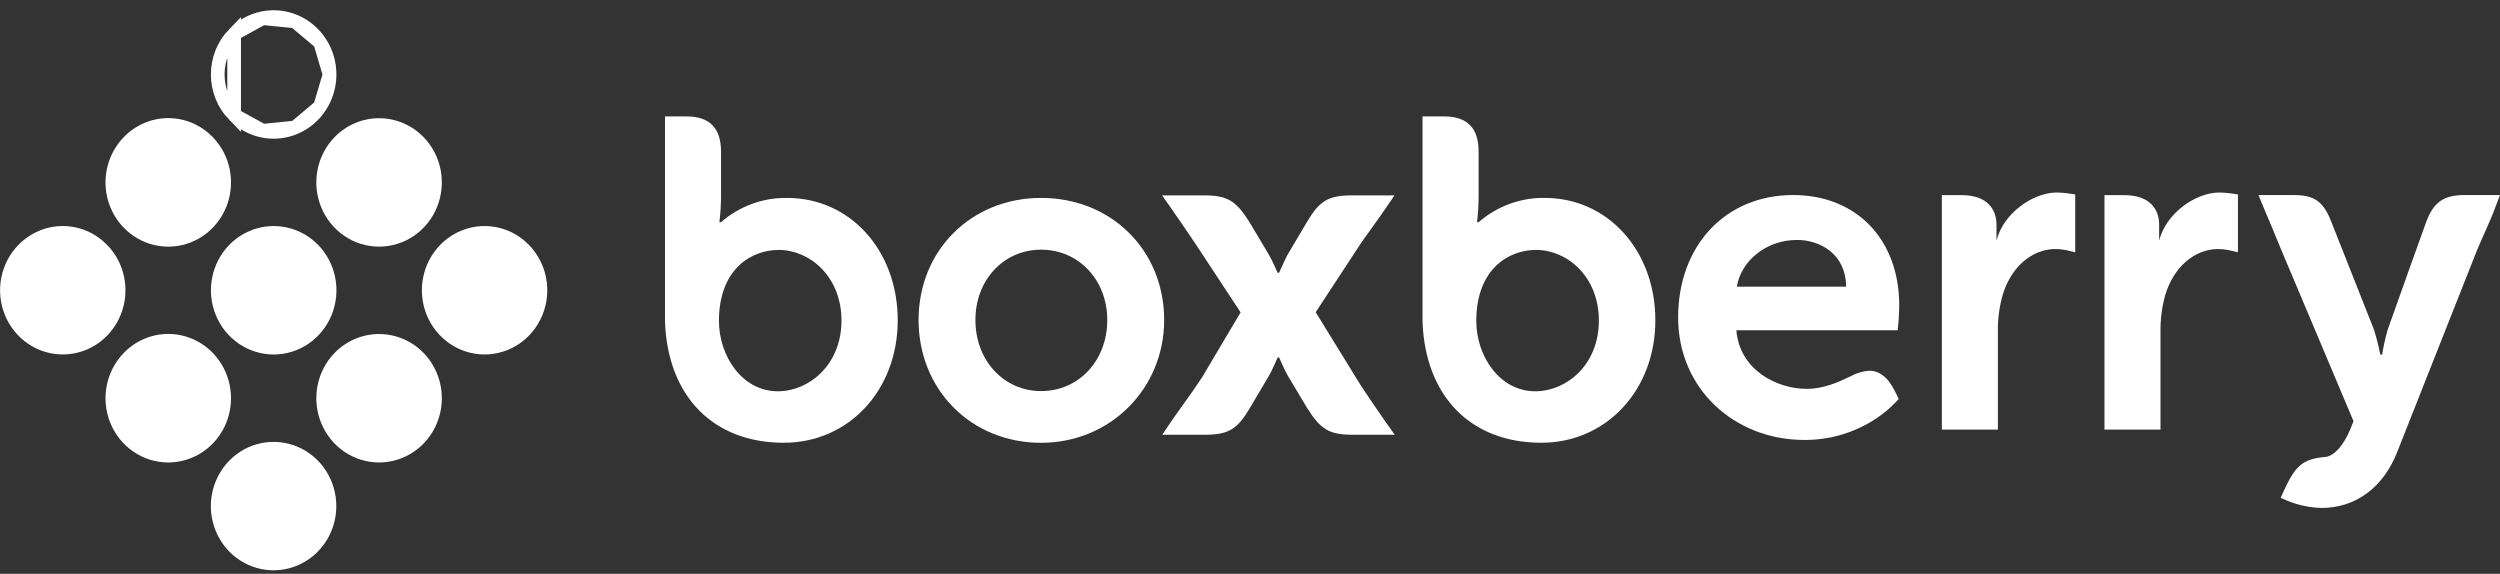 <svg width="183" height="42" viewBox="0 0 183 42" fill="none" xmlns="http://www.w3.org/2000/svg">
<rect x="0" y="0" width="183" height="42" fill="#333333" stroke="none"/>
<g clip-path="url(#clip0_3071_1210)">
<path d="M183 14.279L182.709 15.041C182.429 15.801 182.225 16.248 181.955 16.86C181.782 17.241 181.582 17.693 181.31 18.332L175.487 33.058C174.47 35.678 172.437 37.181 169.935 37.181C169.091 37.159 168.258 36.986 167.472 36.671L166.947 36.444L167.177 35.926C167.991 34.161 168.509 33.591 170.201 33.451C170.838 33.399 171.538 32.633 172.032 31.441L172.278 30.831L167.01 18.342C166.73 17.674 166.518 17.158 166.307 16.638C166.103 16.153 165.9 15.674 165.65 15.081L165.32 14.279H167.915C169.414 14.279 170.079 14.752 170.657 16.248C170.657 16.248 173.555 23.587 173.773 24.127C173.962 24.727 174.117 25.337 174.236 25.956H174.373C174.47 25.34 174.606 24.731 174.779 24.133C175.005 23.463 177.588 16.271 177.588 16.271C178.133 14.8 178.871 14.279 180.397 14.279H183Z" fill="white"/>
<path d="M150.558 14.092C148.797 14.092 146.623 15.638 146.143 17.618V16.433C146.143 15.393 145.533 14.283 143.591 14.283H142.143V31.445H146.245V24.324C146.226 23.403 146.343 22.485 146.593 21.599C147.203 19.553 148.728 18.23 150.457 18.23C150.716 18.23 150.975 18.256 151.23 18.307L151.907 18.469V14.233L151.441 14.163C151.147 14.12 150.85 14.096 150.552 14.092H150.558Z" fill="white"/>
<path d="M162.461 14.092C160.699 14.092 158.531 15.639 158.049 17.618V16.434C158.049 15.393 157.439 14.284 155.497 14.284H154.047V31.445H158.149V24.324C158.132 23.404 158.248 22.485 158.495 21.6C159.105 19.554 160.63 18.23 162.369 18.23C162.629 18.23 162.887 18.256 163.142 18.307L163.817 18.469V14.234L163.353 14.163C163.058 14.12 162.759 14.097 162.461 14.092Z" fill="white"/>
<path d="M76.211 14.487C71.096 14.487 67.24 18.328 67.24 23.419C67.24 28.545 71.104 32.413 76.211 32.413C81.261 32.413 85.217 28.458 85.217 23.419C85.215 18.323 81.351 14.487 76.211 14.487ZM76.211 28.627C73.468 28.627 71.401 26.385 71.401 23.423C71.401 20.49 73.468 18.276 76.211 18.276C78.955 18.276 81.052 20.49 81.052 23.423C81.052 26.389 78.971 28.627 76.211 28.627Z" fill="white"/>
<path d="M57.616 14.488C55.847 14.46 54.128 15.091 52.78 16.263H52.662C52.736 15.633 52.775 14.999 52.78 14.365V11.116C52.78 9.37 51.948 8.522 50.244 8.522H48.678V23.557C48.881 29.018 52.21 32.409 57.374 32.409C62.131 32.409 65.713 28.558 65.713 23.446C65.713 18.334 62.233 14.488 57.616 14.488ZM56.945 28.642C54.301 28.642 52.627 26.027 52.627 23.496C52.627 19.656 55.035 18.293 57.008 18.293C59.266 18.293 61.596 20.233 61.596 23.467C61.596 26.702 59.221 28.642 56.945 28.642Z" fill="white"/>
<path d="M113.078 14.488C111.307 14.461 109.586 15.092 108.235 16.263H108.121C108.193 15.633 108.231 14.999 108.235 14.365V11.116C108.235 9.37 107.409 8.522 105.707 8.522H104.129V23.557C104.332 29.018 107.668 32.409 112.821 32.409C117.582 32.409 121.172 28.558 121.172 23.446C121.172 18.334 117.686 14.488 113.078 14.488ZM112.384 28.642C109.74 28.642 108.064 26.027 108.064 23.496C108.064 19.656 110.472 18.293 112.443 18.293C114.705 18.293 117.037 20.233 117.037 23.467C117.037 26.702 114.674 28.642 112.384 28.642Z" fill="white"/>
<path d="M99.643 28.266L96.309 22.854L99.146 18.525C99.655 17.732 100.062 17.168 100.497 16.568C100.808 16.14 101.123 15.7 101.477 15.178L102.075 14.302H98.982C97.241 14.302 96.592 14.685 95.662 16.26L94.239 18.664C94.078 18.958 93.647 19.938 93.629 19.963H93.517C93.517 19.963 93.128 19.056 92.894 18.664C92.661 18.273 91.457 16.254 91.457 16.254C90.474 14.685 89.83 14.302 88.146 14.302H85.064L85.687 15.184C86.435 16.26 86.864 16.893 87.507 17.844L90.812 22.865L88.005 27.6C87.487 28.383 87.084 28.957 86.651 29.552C86.34 29.992 86.026 30.422 85.671 30.939L85.077 31.823H88.17C89.907 31.823 90.56 31.442 91.489 29.869C91.489 29.869 92.736 27.76 92.913 27.463C93.09 27.165 93.511 26.187 93.523 26.168H93.635C93.635 26.168 94.017 27.069 94.245 27.463C94.473 27.856 95.689 29.877 95.689 29.877C96.671 31.442 97.316 31.823 98.998 31.823H102.095L101.457 30.93C100.714 29.86 100.283 29.226 99.643 28.264V28.266Z" fill="white"/>
<path d="M136.806 27.139C136.345 27.172 135.896 27.306 135.49 27.532L135.431 27.559C134.563 27.975 133.501 28.464 132.246 28.464C130.107 28.464 127.345 27.122 127.101 24.177H138.907C138.978 23.571 139.017 22.961 139.023 22.351C139.023 17.522 135.887 14.277 131.258 14.277C126.307 14.279 122.84 17.968 122.84 23.242C122.84 28.446 126.944 32.205 132.092 32.205C136.269 32.205 138.6 29.605 138.705 29.499L138.984 29.216L138.817 28.854C138.433 28.058 137.878 27.136 136.804 27.136L136.806 27.139ZM131.549 17.564C133.298 17.564 135.134 18.659 135.134 20.984H127.137C127.41 19.2 129.189 17.564 131.549 17.564Z" fill="white"/>
<path d="M16.78 33.721C17.422 33.065 18.24 32.617 19.131 32.436C20.022 32.255 20.945 32.348 21.784 32.704C22.623 33.059 23.34 33.662 23.845 34.435C24.349 35.208 24.618 36.116 24.618 37.046C24.618 37.975 24.349 38.884 23.845 39.657C23.34 40.429 22.623 41.032 21.784 41.388C20.945 41.743 20.022 41.837 19.131 41.655C18.24 41.474 17.422 41.027 16.78 40.37C15.919 39.488 15.435 38.292 15.435 37.046C15.435 35.799 15.919 34.603 16.78 33.721Z" fill="white"/>
<path d="M24.501 25.825C23.858 26.483 23.42 27.32 23.243 28.233C23.065 29.145 23.156 30.09 23.504 30.949C23.852 31.809 24.44 32.543 25.196 33.06C25.951 33.577 26.84 33.852 27.749 33.852C28.657 33.852 29.546 33.577 30.301 33.06C31.057 32.543 31.646 31.809 31.993 30.949C32.341 30.09 32.432 29.145 32.255 28.233C32.077 27.32 31.639 26.483 30.997 25.825C30.134 24.945 28.966 24.451 27.749 24.451C26.531 24.451 25.363 24.945 24.501 25.825Z" fill="white"/>
<path d="M32.223 17.928C31.582 18.586 31.145 19.423 30.969 20.334C30.792 21.245 30.883 22.189 31.231 23.047C31.578 23.905 32.167 24.639 32.922 25.155C33.676 25.671 34.563 25.946 35.471 25.946C36.379 25.946 37.266 25.671 38.021 25.155C38.775 24.639 39.364 23.905 39.711 23.047C40.059 22.189 40.15 21.245 39.974 20.334C39.797 19.423 39.36 18.586 38.719 17.928C38.293 17.491 37.787 17.143 37.23 16.906C36.672 16.669 36.075 16.547 35.471 16.547C34.867 16.547 34.27 16.669 33.712 16.906C33.155 17.143 32.649 17.491 32.223 17.928Z" fill="white"/>
<path d="M9.069 25.825C8.426 26.483 7.989 27.32 7.811 28.233C7.634 29.145 7.725 30.09 8.072 30.95C8.42 31.809 9.009 32.543 9.764 33.06C10.52 33.577 11.408 33.853 12.317 33.853C13.226 33.853 14.114 33.577 14.87 33.06C15.625 32.543 16.214 31.809 16.562 30.95C16.909 30.09 17 29.145 16.823 28.233C16.645 27.32 16.208 26.483 15.565 25.825C15.139 25.387 14.633 25.04 14.075 24.803C13.518 24.566 12.921 24.444 12.317 24.444C11.713 24.444 11.116 24.566 10.559 24.803C10.001 25.04 9.495 25.387 9.069 25.825Z" fill="white"/>
<path d="M1.346 17.928C0.705 18.586 0.268 19.423 0.092 20.334C-0.085 21.245 0.006 22.189 0.354 23.047C0.702 23.905 1.29 24.639 2.045 25.155C2.799 25.671 3.687 25.946 4.594 25.946C5.502 25.946 6.389 25.671 7.144 25.155C7.898 24.639 8.487 23.905 8.834 23.047C9.182 22.189 9.273 21.245 9.097 20.334C8.92 19.423 8.483 18.586 7.842 17.928C7.416 17.491 6.91 17.143 6.353 16.906C5.795 16.669 5.198 16.547 4.594 16.547C3.991 16.547 3.393 16.669 2.835 16.906C2.278 17.143 1.772 17.491 1.346 17.928Z" fill="white"/>
<path d="M16.78 17.928C16.139 18.586 15.703 19.424 15.527 20.336C15.351 21.247 15.443 22.192 15.791 23.05C16.139 23.908 16.728 24.642 17.483 25.158C18.238 25.674 19.126 25.949 20.034 25.949C20.942 25.949 21.829 25.674 22.585 25.158C23.34 24.642 23.929 23.908 24.277 23.05C24.625 22.192 24.717 21.247 24.541 20.336C24.365 19.424 23.929 18.586 23.288 17.928C22.861 17.49 22.353 17.143 21.795 16.907C21.237 16.67 20.638 16.548 20.034 16.548C19.429 16.548 18.831 16.67 18.273 16.907C17.714 17.143 17.207 17.49 16.78 17.928Z" fill="white"/>
<path d="M9.069 10.027C8.426 10.685 7.989 11.523 7.811 12.435C7.634 13.347 7.725 14.292 8.072 15.152C8.42 16.011 9.009 16.745 9.764 17.262C10.52 17.779 11.408 18.055 12.317 18.055C13.226 18.055 14.114 17.779 14.87 17.262C15.625 16.745 16.214 16.011 16.562 15.152C16.909 14.292 17 13.347 16.823 12.435C16.645 11.523 16.208 10.685 15.565 10.027C15.139 9.59 14.633 9.242 14.075 9.005C13.518 8.768 12.921 8.646 12.317 8.646C11.713 8.646 11.116 8.768 10.559 9.005C10.001 9.242 9.495 9.59 9.069 10.027Z" fill="white"/>
<path d="M24.501 10.027C23.858 10.684 23.42 11.522 23.243 12.434C23.065 13.347 23.156 14.292 23.504 15.151C23.852 16.011 24.44 16.745 25.196 17.262C25.951 17.779 26.84 18.054 27.749 18.054C28.657 18.054 29.546 17.779 30.301 17.262C31.057 16.745 31.646 16.011 31.993 15.151C32.341 14.292 32.432 13.347 32.255 12.434C32.077 11.522 31.639 10.684 30.997 10.027C30.134 9.147 28.966 8.653 27.749 8.653C26.531 8.653 25.363 9.147 24.501 10.027Z" fill="white"/>
<path d="M19.233 1.33C18.441 1.491 17.712 1.89 17.139 2.477L19.233 1.33ZM19.233 1.33C20.025 1.168 20.846 1.25 21.593 1.567M19.233 1.33L21.593 1.567M21.593 1.567C22.34 1.883 22.981 2.42 23.432 3.112M21.593 1.567L23.432 3.112M23.432 3.112C23.884 3.803 24.125 4.617 24.125 5.451M23.432 3.112L24.125 5.451M24.125 5.451C24.125 6.285 23.884 7.099 23.432 7.79M24.125 5.451L23.432 7.79M23.432 7.79C22.981 8.482 22.34 9.019 21.593 9.335M23.432 7.79L21.593 9.335M21.593 9.335C20.846 9.652 20.025 9.734 19.233 9.572M21.593 9.335L19.233 9.572M19.233 9.572C18.441 9.411 17.712 9.012 17.139 8.425L19.233 9.572ZM17.138 8.425C16.371 7.637 15.938 6.568 15.938 5.451C15.938 4.334 16.371 3.265 17.138 2.477L17.138 8.425Z" stroke="white"/>
</g>
<defs>
<clipPath id="clip0_3071_1210">
<rect width="183" height="41" fill="white" transform="translate(0 0.75)"/>
</clipPath>
</defs>
</svg>
